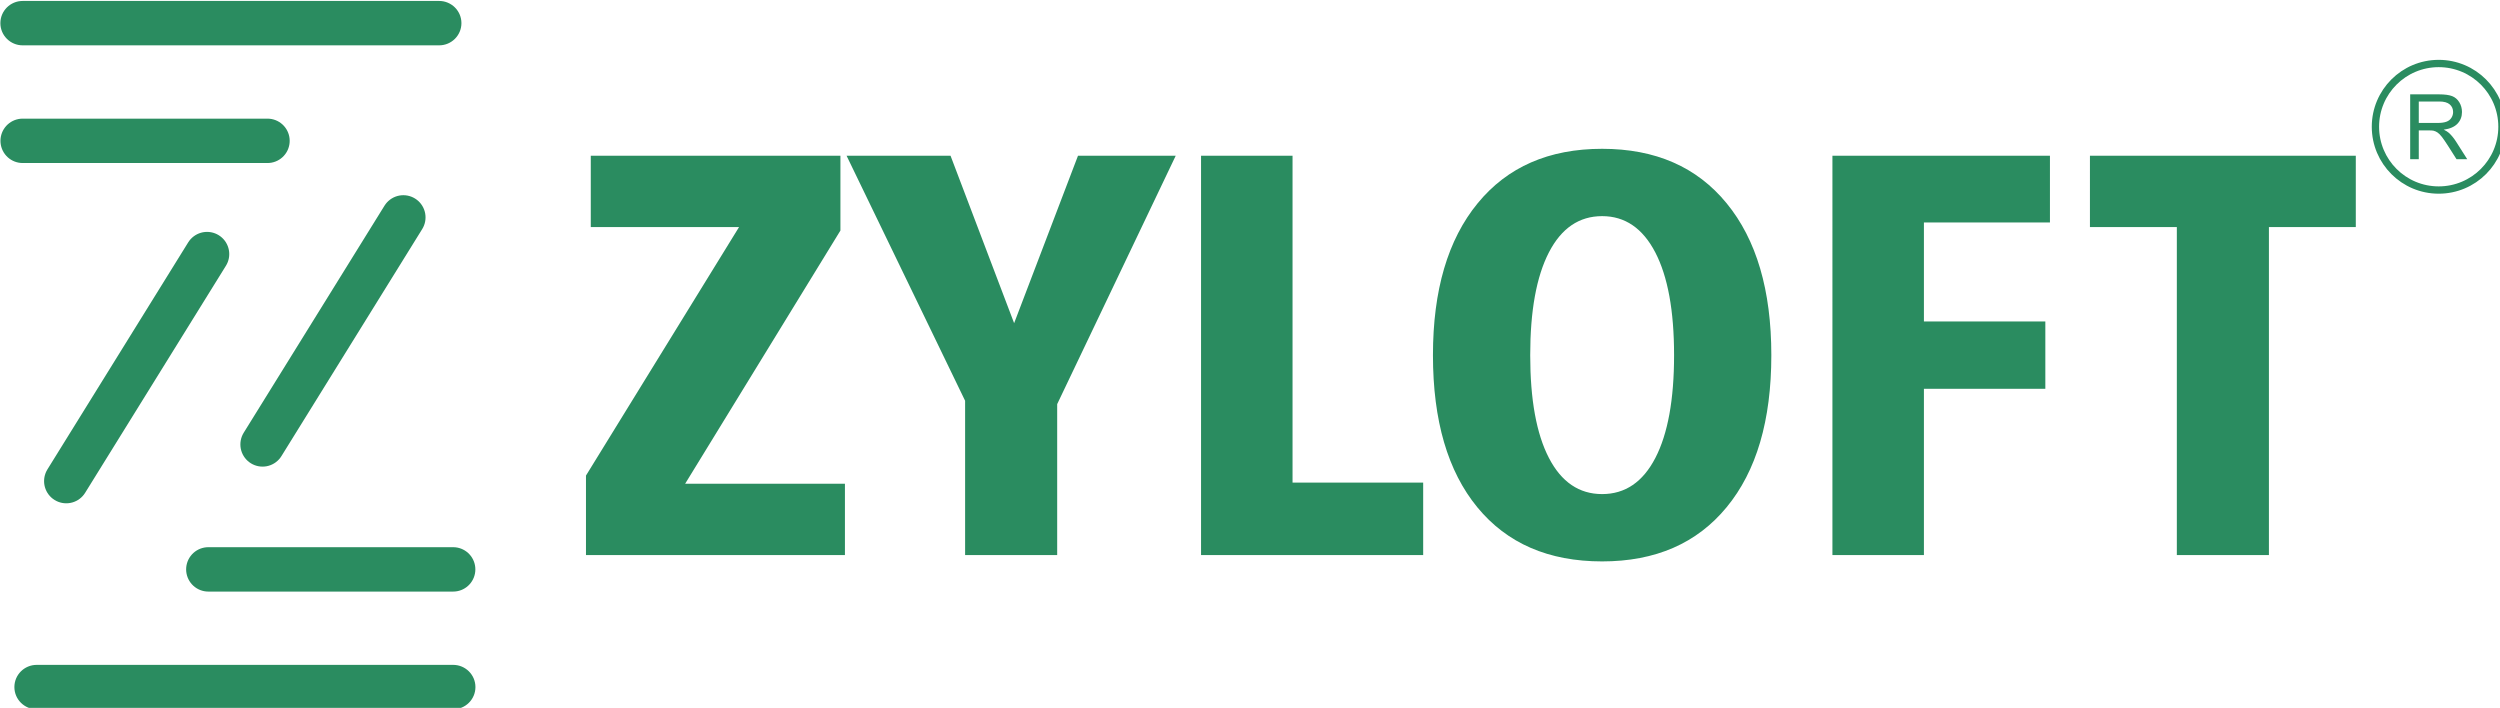 <svg height="138.522" width="489.232" viewBox="5.695 173.768 489.232 138.522" xmlns="http://www.w3.org/2000/svg"><path transform="translate(-110.5 -119.96)scale(.143)" d="M843.55 2246.77h335.06" style="stroke:#2a8c60;stroke-width:60.74;stroke-linecap:round;stroke-miterlimit:2.613;fill:none" class="fil0"></path><path transform="translate(-110.5 -119.96)scale(.143)" style="fill:#2a8c60;fill-rule:nonzero" d="M843.55 2116.09c-16.83 0-30.48-13.6-30.48-30.37s13.65-30.37 30.48-30.37zm569.98 0H843.55v-60.74h569.98zm0-60.74c16.83 0 30.48 13.6 30.48 30.37s-13.65 30.37-30.48 30.37z" class="fil1"></path><path transform="translate(-110.5 -119.96)scale(.143)" d="M1432.7 2833.23h-335.06" style="stroke:#2a8c60;stroke-width:60.74;stroke-linecap:round;stroke-miterlimit:2.613;fill:none" class="fil0"></path><path transform="translate(-110.5 -119.96)scale(.143)" style="fill:#2a8c60;fill-rule:nonzero" d="M1432.7 2963.91c16.83 0 30.48 13.6 30.48 30.37s-13.65 30.37-30.48 30.37zm-569.98 0h569.98v60.74H862.72zm0 60.74c-16.83 0-30.48-13.6-30.48-30.37s13.65-30.37 30.48-30.37z" class="fil1"></path><path transform="translate(-110.5 -119.96)scale(.143)" d="m1095.9 2401.75-192.66 310.68m461.28-360.89-192.65 310.69" style="stroke:#2a8c60;stroke-width:60.74;stroke-linecap:round;stroke-miterlimit:2.613;fill:none" class="fil0"></path><path transform="translate(-110.5 -119.96)scale(.143)" style="fill:#2a8c60;fill-rule:nonzero" d="M1621.02 2267.13h341.64v102.38l-212.49 346.5h218.66v97.65h-354.38v-108.81l209.48-340.07h-202.91zm350.04 0h142.28l87.02 229.16 87.41-229.16h133.74l-162.23 339.94v206.59h-126v-211.18zm485.1 0h125.21v447.31h178.77v99.22h-303.98zm548.89 82.69c-31.5 0-55.78 16.54-72.85 49.61-17.06 33.07-25.58 79.93-25.58 140.7s8.52 107.63 25.58 140.57c17.07 32.95 41.35 49.49 72.85 49.49s55.78-16.54 72.84-49.49c17.07-32.94 25.6-79.8 25.6-140.57s-8.53-107.63-25.72-140.7c-17.2-33.07-41.48-49.61-72.72-49.61m0-92.14c72.84 0 129.68 24.81 170.36 74.55 40.82 49.75 61.17 119.05 61.17 207.9 0 89.25-20.35 158.56-61.17 208.03-40.68 49.49-97.52 74.16-170.36 74.16-73.37 0-130.2-24.67-170.76-74.02-40.55-49.35-60.77-118.66-60.77-208.17 0-88.85 20.35-158.15 61.17-207.9 40.69-49.74 97.51-74.55 170.36-74.55m315.14 9.45h297.67v91.35H3445.4v135.45h166.16v92.14H3445.4v227.59h-125.21zm352.41 0h363.82v97.65h-118.9v448.88h-126.01v-448.88H3672.6z" class="fil1"></path><path transform="translate(-110.5 -119.96)scale(.143)" style="stroke:#2a8c60;stroke-width:10;stroke-miterlimit:2.613;fill:none" d="M4149.87 2140.94c47.82 0 86.58 38.76 86.58 86.58s-38.76 86.59-86.58 86.59-86.59-38.77-86.59-86.59 38.77-86.58 86.59-86.58z" class="fil0"></path><path transform="translate(-110.5 -119.96)scale(.143)" style="fill:#2a8c60;fill-rule:nonzero" d="M4110.84 2271.89v-88.74h39.33c7.91 0 13.92.81 18.03 2.4 4.11 1.58 7.4 4.4 9.85 8.42 2.46 4.03 3.68 8.49 3.68 13.37 0 6.3-2.04 11.61-6.11 15.92-4.07 4.32-10.35 7.05-18.86 8.23 3.12 1.48 5.47 2.97 7.09 4.42 3.42 3.14 6.67 7.08 9.7 11.81l15.35 24.17h-14.67l-11.73-18.47c-3.41-5.35-6.24-9.42-8.44-12.25-2.24-2.83-4.22-4.79-5.98-5.92-1.73-1.12-3.53-1.91-5.35-2.36-1.32-.27-3.49-.41-6.53-.41h-13.59v39.41zm11.77-49.58h25.2c5.38 0 9.55-.56 12.56-1.67 3.02-1.1 5.31-2.87 6.86-5.33 1.57-2.44 2.36-5.08 2.36-7.95 0-4.2-1.51-7.67-4.55-10.37-3.03-2.71-7.83-4.05-14.37-4.05h-28.06z" class="fil1"></path></svg>